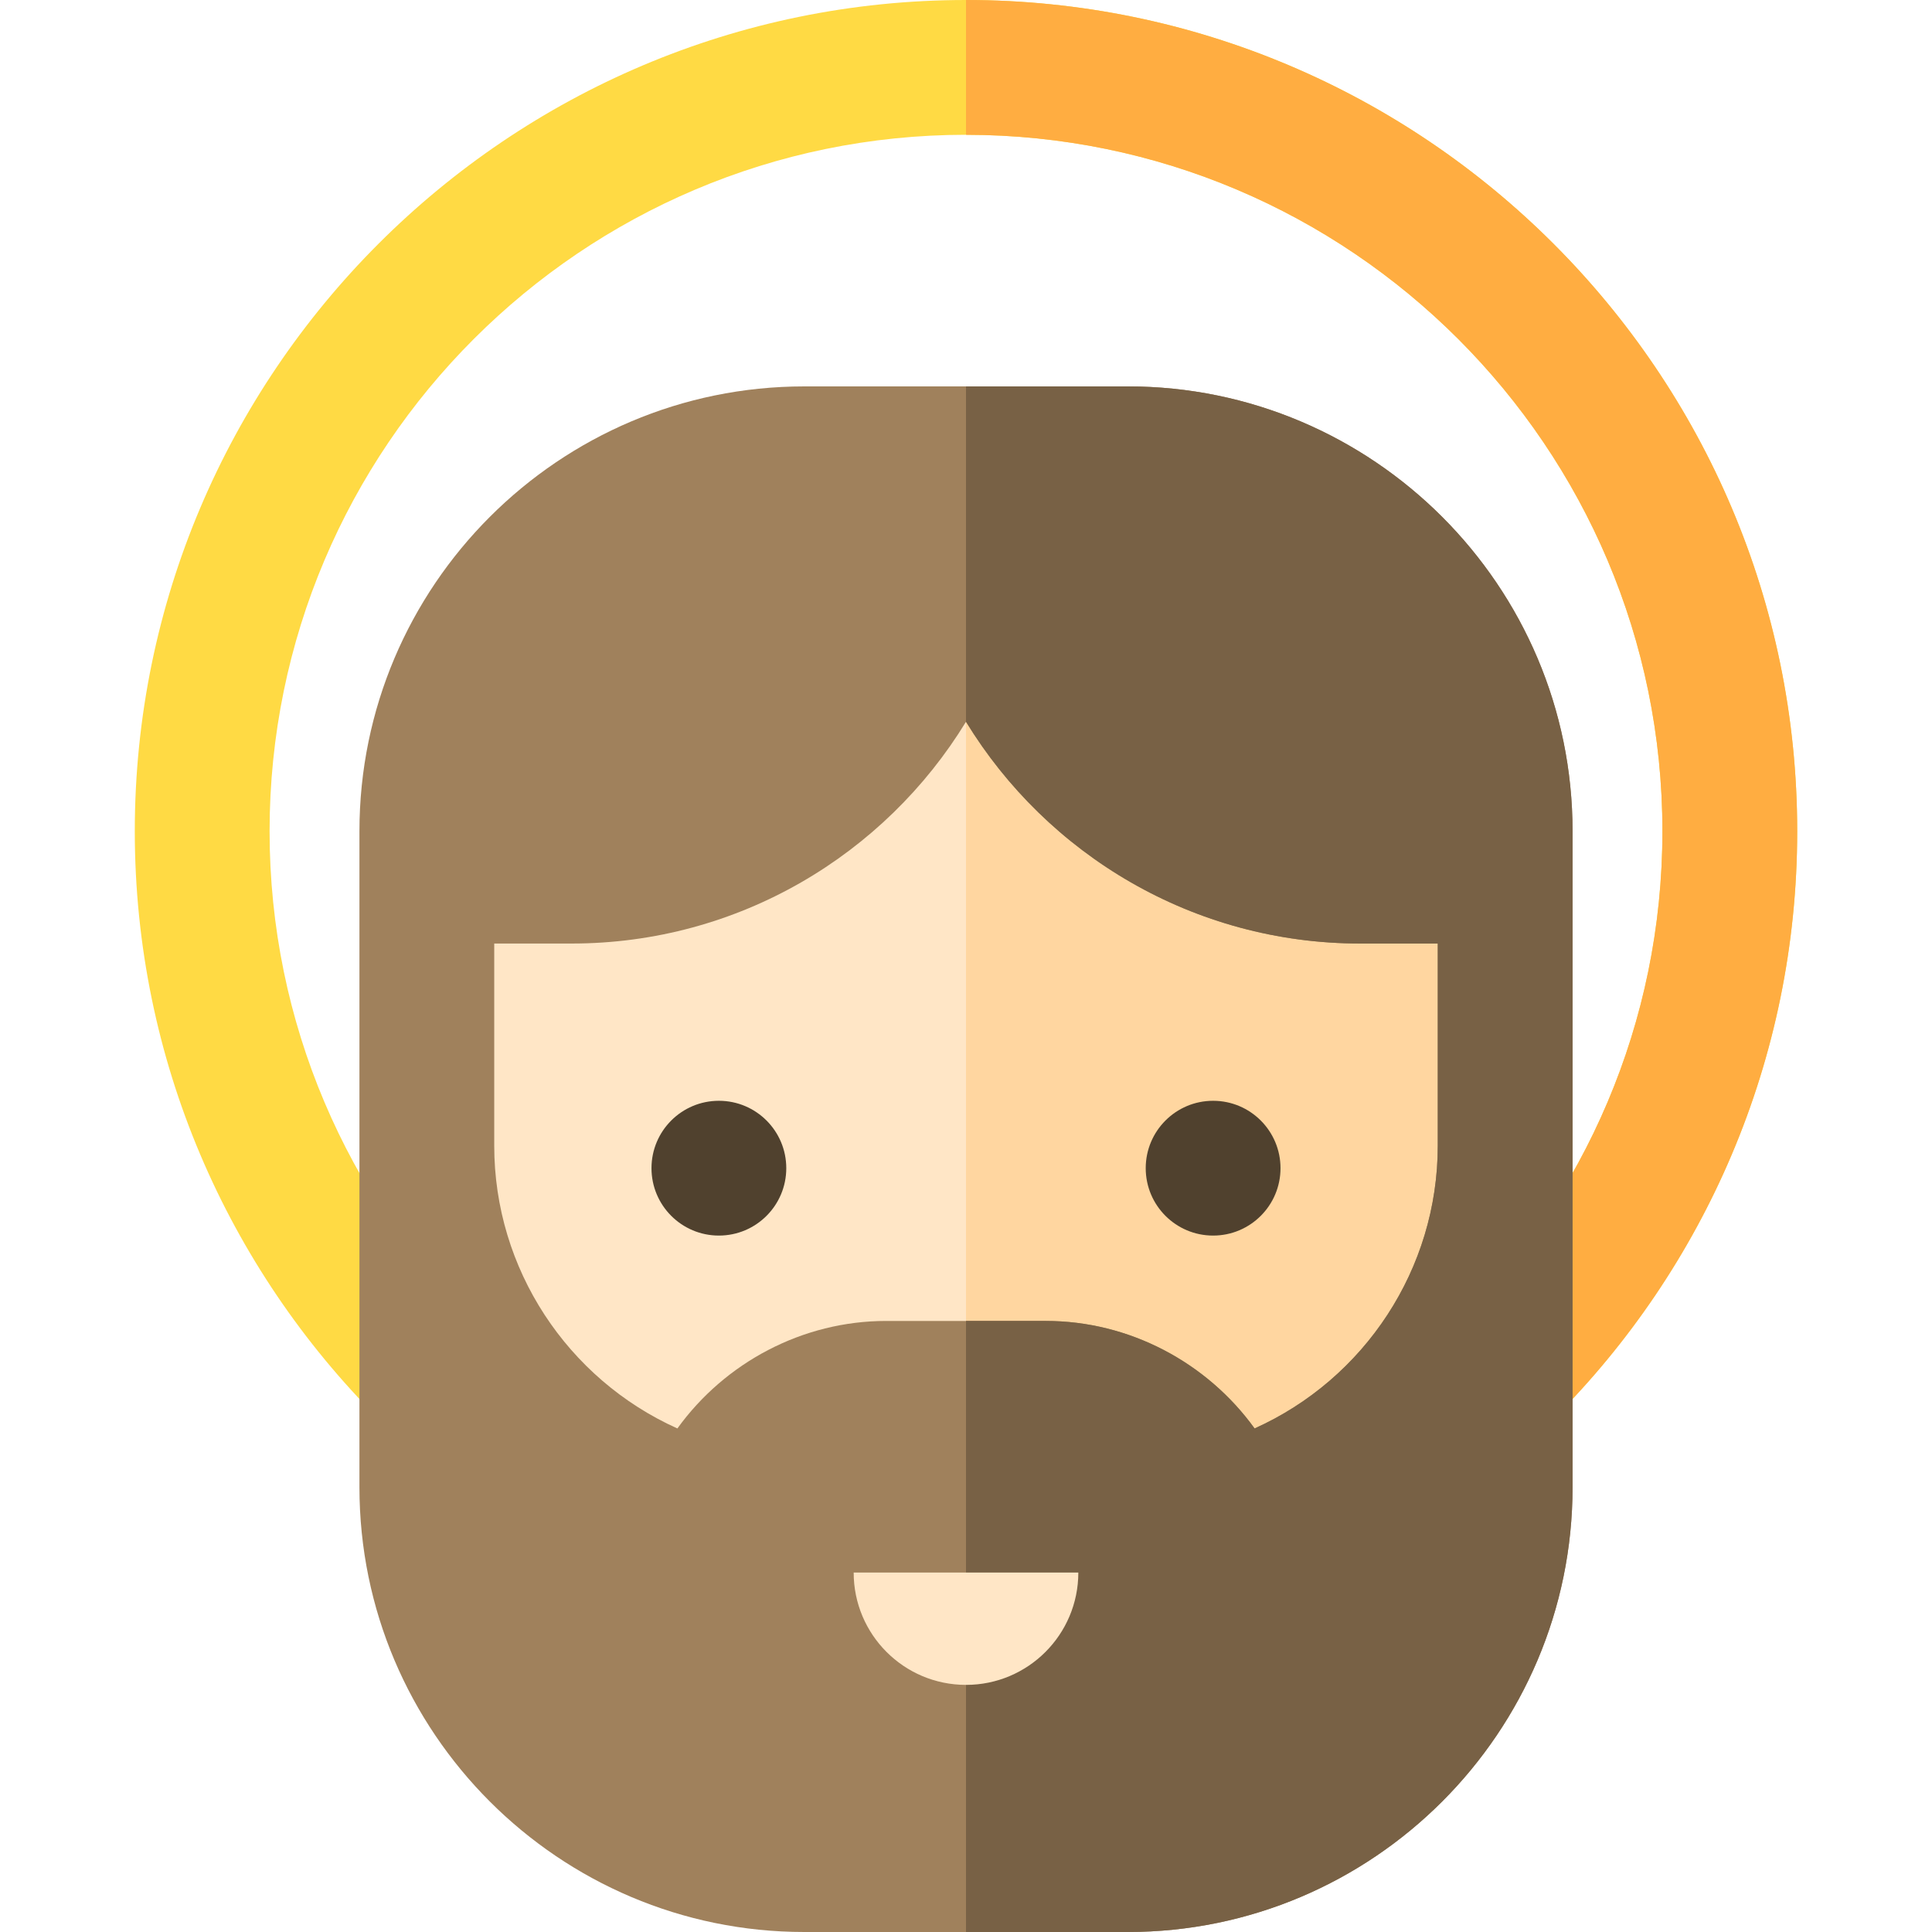 <svg height="32px" width="32px" version="1.1" id="Layer_1" xmlns="http://www.w3.org/2000/svg" xmlns:xlink="http://www.w3.org/1999/xlink" aria-hidden="true" role="img" class="iconify iconify--logos" 
	 viewBox="0 0 512 512" xml:space="preserve" preserveAspectRatio="xMidYMid meet">
<path style="fill:#FFDA44;" d="M256,440.558c-121.463,0-220.279-98.816-220.279-220.279S134.537,0,256,0
	s220.279,98.816,220.279,220.279S377.463,440.558,256,440.558z M256,35.721c-101.765,0-184.558,82.793-184.558,184.558
	S154.235,404.837,256,404.837s184.558-82.793,184.558-184.558S357.765,35.721,256,35.721z"/>
<path style="fill:#FFAD41;" d="M256,0v35.721c101.765,0,184.558,82.793,184.558,184.558S357.765,404.837,256,404.837v35.721
	c121.463,0,220.279-98.816,220.279-220.279S377.463,0,256,0z"/>
<path style="fill:#FFE6C6;" d="M298.865,494.14h-85.73c-55.01,0-100.019-45.008-100.019-100.019V220.279
	c0-55.009,45.008-100.019,100.019-100.019h85.73c55.01,0,100.019,45.01,100.019,100.019v173.842
	C398.884,449.131,353.875,494.14,298.865,494.14z"/>
<circle style="fill:#50412E;" cx="190.512" cy="309.581" r="17.86"/>
<path style="fill:#FFD6A0;" d="M298.865,120.26H256V494.14h42.865c55.01,0,100.019-45.008,100.019-100.019V220.279
	C398.884,165.269,353.875,120.26,298.865,120.26z"/>
<circle style="fill:#50412E;" cx="321.488" cy="309.581" r="17.86"/>
<path style="fill:#A0815C;" d="M298.865,102.4h-85.73c-64.999,0-117.879,52.88-117.879,117.879v173.842
	C95.256,459.12,148.136,512,213.135,512h85.73c64.999,0,117.879-52.88,117.879-117.879V220.279
	C416.744,155.28,363.864,102.4,298.865,102.4z M332.482,378.556c-12.644-17.519-33.222-28.491-55.32-28.491h-42.326
	c-22.098,0-42.676,10.972-55.32,28.491c-29.141-13.104-48.54-42.247-48.54-74.928v-53.581h20.512
	c44.201,0,83.002-23.557,104.511-58.774c21.509,35.217,60.31,58.774,104.511,58.774h20.512v53.581
	C381.023,336.309,361.624,365.453,332.482,378.556z"/>
<path style="fill:#786145;" d="M298.865,102.4H256v88.872c21.509,35.217,60.31,58.774,104.511,58.774h20.512v53.581
	c0,32.681-19.399,61.825-48.541,74.928c-12.644-17.519-33.222-28.491-55.32-28.491H256V512h42.865
	c64.999,0,117.879-52.88,117.879-117.879V220.279C416.744,155.28,363.864,102.4,298.865,102.4z"/>
<path style="fill:#FFE6C6;" d="M285.767,416.744c0,16.44-13.327,29.767-29.767,29.767c-16.441,0-29.767-13.327-29.767-29.767"/>
</svg>
